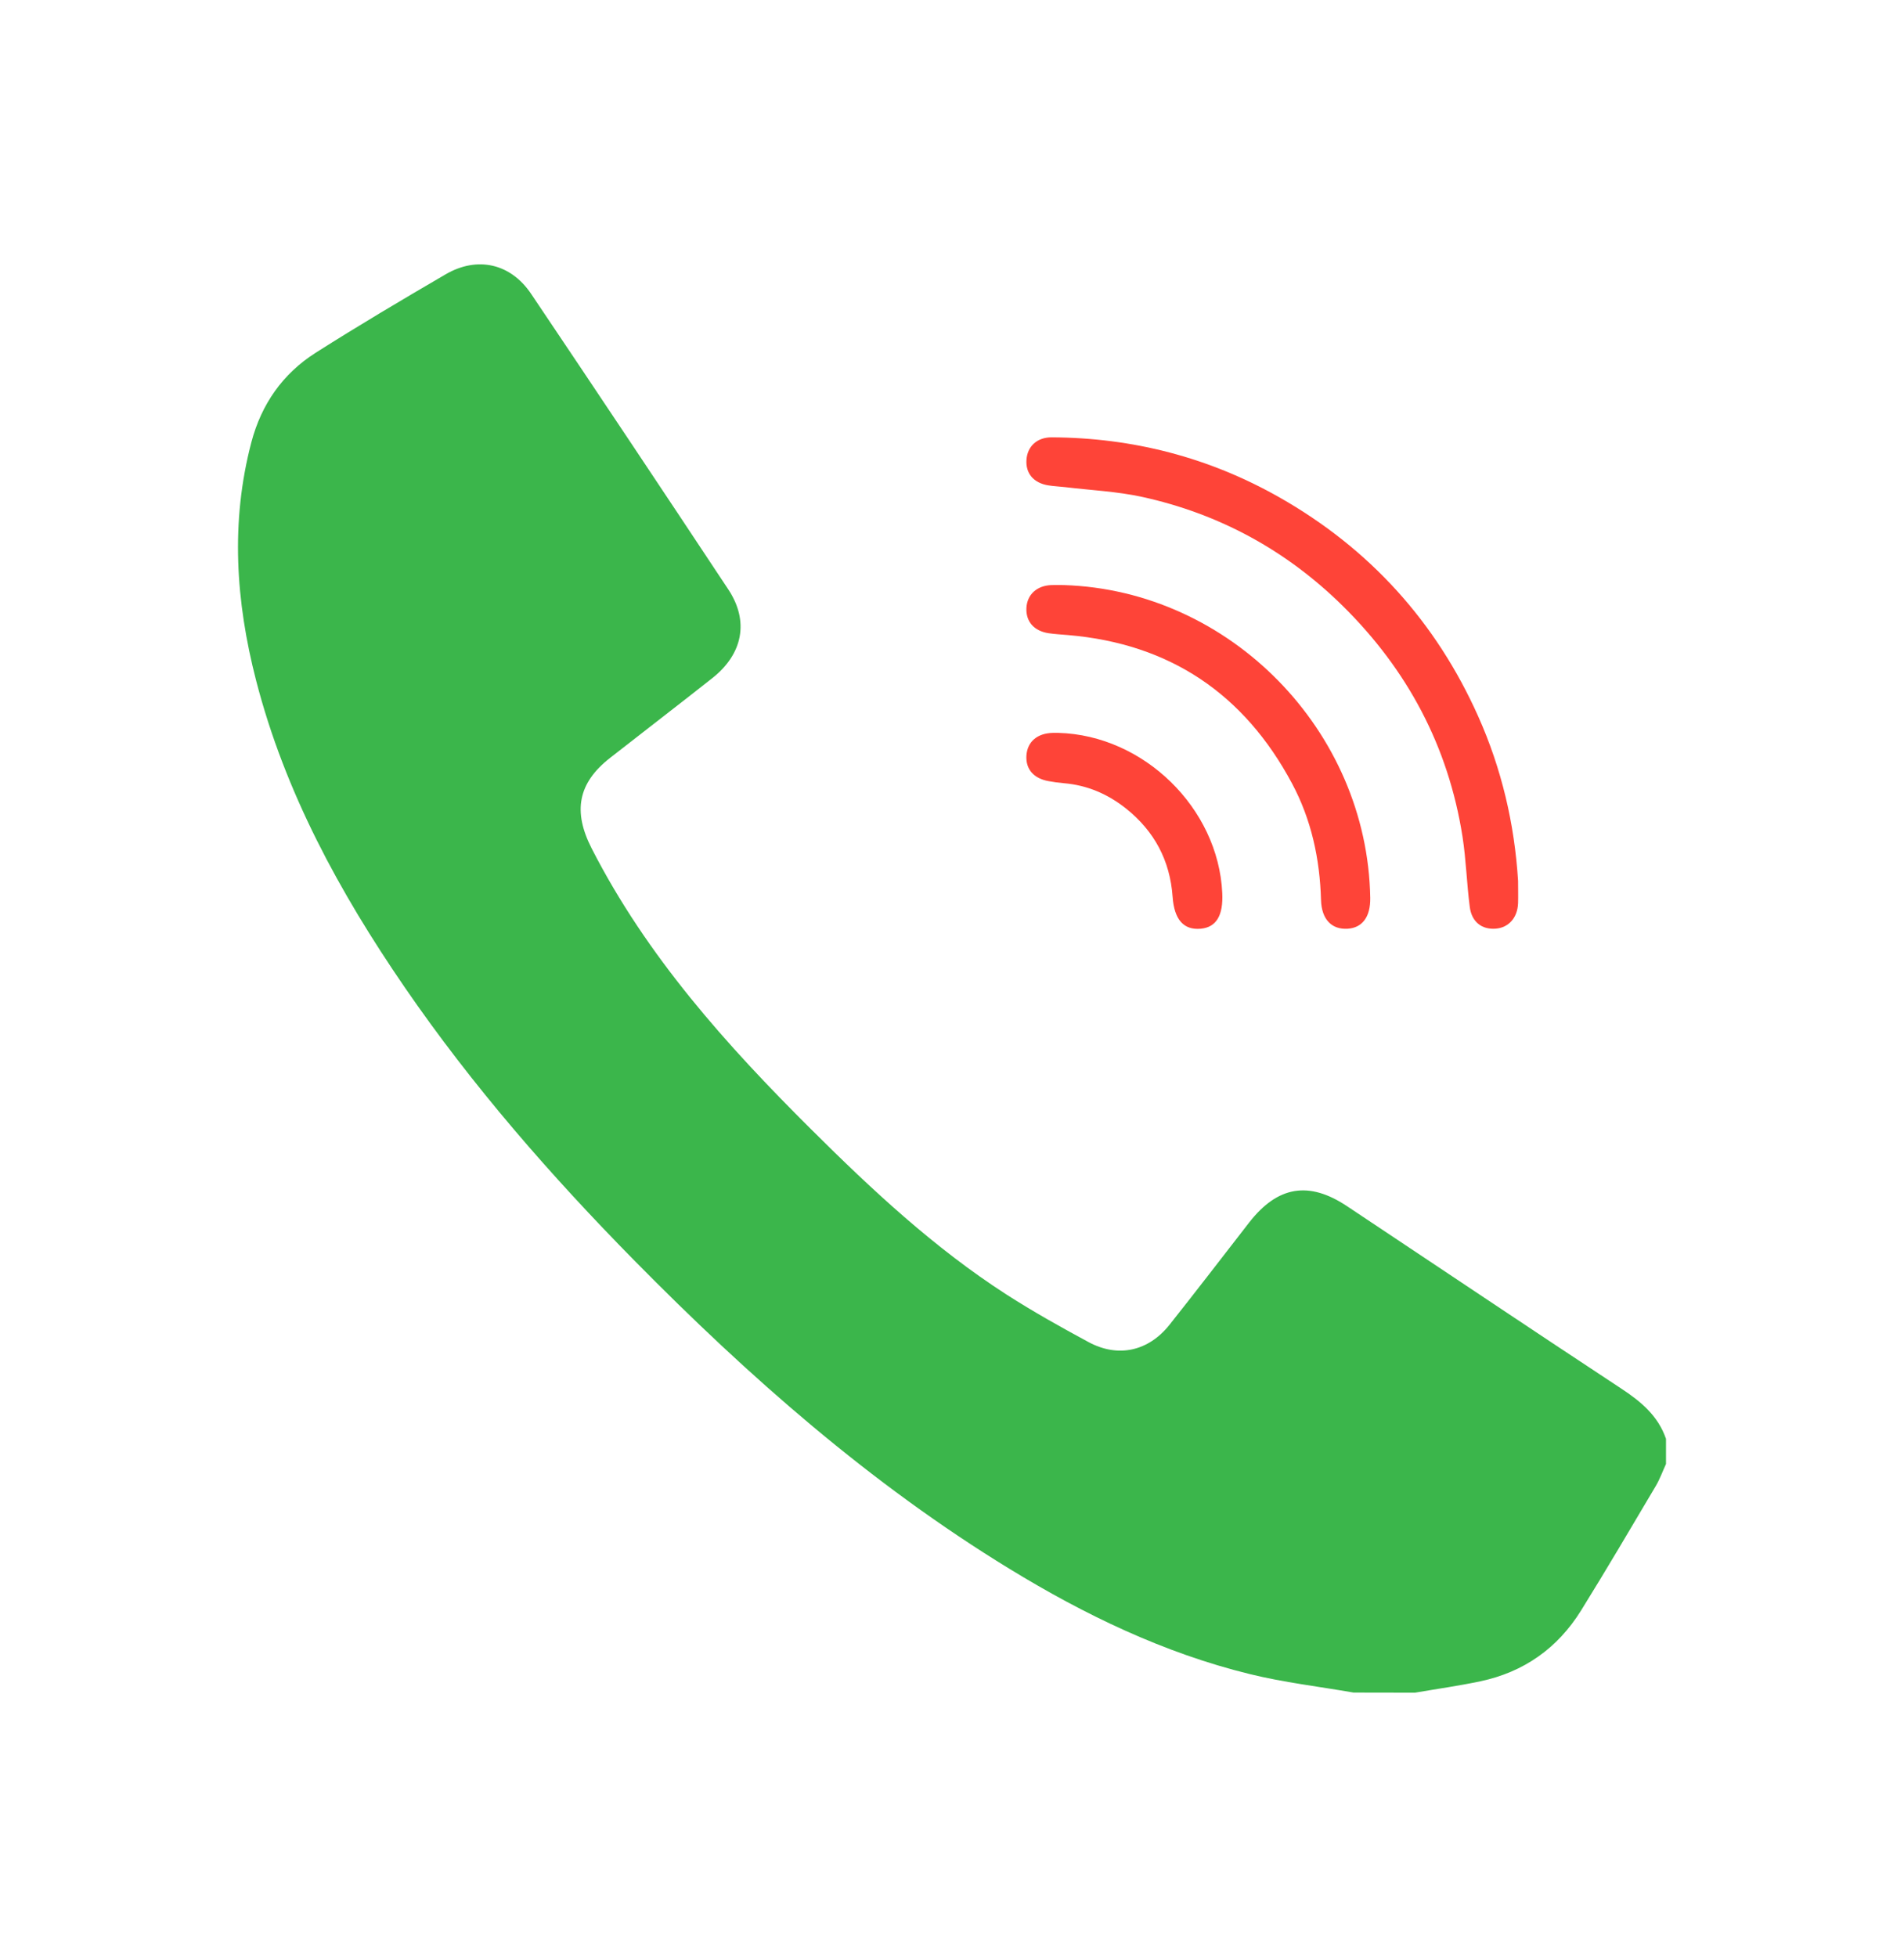 <svg width="36" height="37" viewBox="0 0 36 37" fill="none" xmlns="http://www.w3.org/2000/svg">
<path d="M25.593 31.995C24.938 31.881 24.273 31.804 23.628 31.645C22.003 31.246 20.51 30.526 19.09 29.658C16.456 28.048 14.159 26.025 12.002 23.836C10.415 22.224 8.931 20.526 7.649 18.659C6.421 16.869 5.389 14.981 4.842 12.862C4.457 11.37 4.356 9.868 4.753 8.359C4.943 7.64 5.346 7.064 5.969 6.668C6.777 6.155 7.6 5.667 8.427 5.185C9.026 4.837 9.655 4.979 10.043 5.556C11.293 7.414 12.535 9.277 13.771 11.143C14.167 11.741 14.047 12.361 13.469 12.818C12.829 13.324 12.18 13.821 11.537 14.325C10.924 14.803 10.83 15.341 11.187 16.038C12.229 18.077 13.733 19.753 15.339 21.35C16.486 22.491 17.668 23.594 19.035 24.474C19.537 24.796 20.059 25.088 20.584 25.371C21.142 25.671 21.715 25.543 22.113 25.042C22.621 24.402 23.118 23.754 23.619 23.109C24.157 22.419 24.747 22.319 25.471 22.802C27.197 23.95 28.917 25.105 30.647 26.244C31.023 26.491 31.35 26.761 31.5 27.199C31.5 27.358 31.5 27.516 31.5 27.674C31.435 27.815 31.382 27.965 31.302 28.098C30.838 28.882 30.375 29.668 29.895 30.442C29.453 31.154 28.815 31.607 27.993 31.781C27.583 31.868 27.168 31.926 26.754 31.997C26.367 31.995 25.98 31.995 25.593 31.995Z" fill="#3BB64B"/>
<path d="M28.703 16.651C28.703 16.792 28.707 16.933 28.703 17.073C28.693 17.349 28.524 17.537 28.278 17.555C28.02 17.574 27.827 17.43 27.79 17.146C27.732 16.703 27.721 16.254 27.652 15.813C27.384 14.108 26.61 12.658 25.385 11.451C24.322 10.404 23.053 9.712 21.595 9.393C21.118 9.289 20.622 9.267 20.135 9.208C20.03 9.196 19.924 9.192 19.82 9.175C19.542 9.13 19.39 8.948 19.408 8.691C19.425 8.438 19.608 8.265 19.887 8.267C21.419 8.275 22.859 8.646 24.191 9.402C25.895 10.37 27.151 11.755 27.95 13.543C28.391 14.531 28.636 15.57 28.703 16.651Z" fill="#FE4438"/>
<path d="M20.116 11.06C23.254 11.159 25.854 13.81 25.908 16.972C25.914 17.329 25.76 17.539 25.48 17.556C25.184 17.574 24.988 17.386 24.977 17.012C24.955 16.236 24.795 15.494 24.429 14.81C23.525 13.117 22.118 12.168 20.196 12.005C20.073 11.994 19.95 11.988 19.828 11.97C19.55 11.929 19.394 11.748 19.407 11.492C19.42 11.239 19.604 11.07 19.879 11.06C19.959 11.057 20.038 11.06 20.116 11.06Z" fill="#FE4438"/>
<path d="M20.012 13.854C21.624 13.898 23.035 15.275 23.11 16.88C23.131 17.307 22.996 17.53 22.701 17.556C22.382 17.584 22.202 17.387 22.171 16.951C22.122 16.264 21.825 15.71 21.289 15.283C20.945 15.009 20.555 14.842 20.113 14.805C20.017 14.797 19.921 14.783 19.826 14.766C19.544 14.716 19.392 14.54 19.407 14.285C19.423 14.022 19.611 13.86 19.907 13.854C19.942 13.853 19.977 13.854 20.012 13.854Z" fill="#FE4438"/>
</svg>

